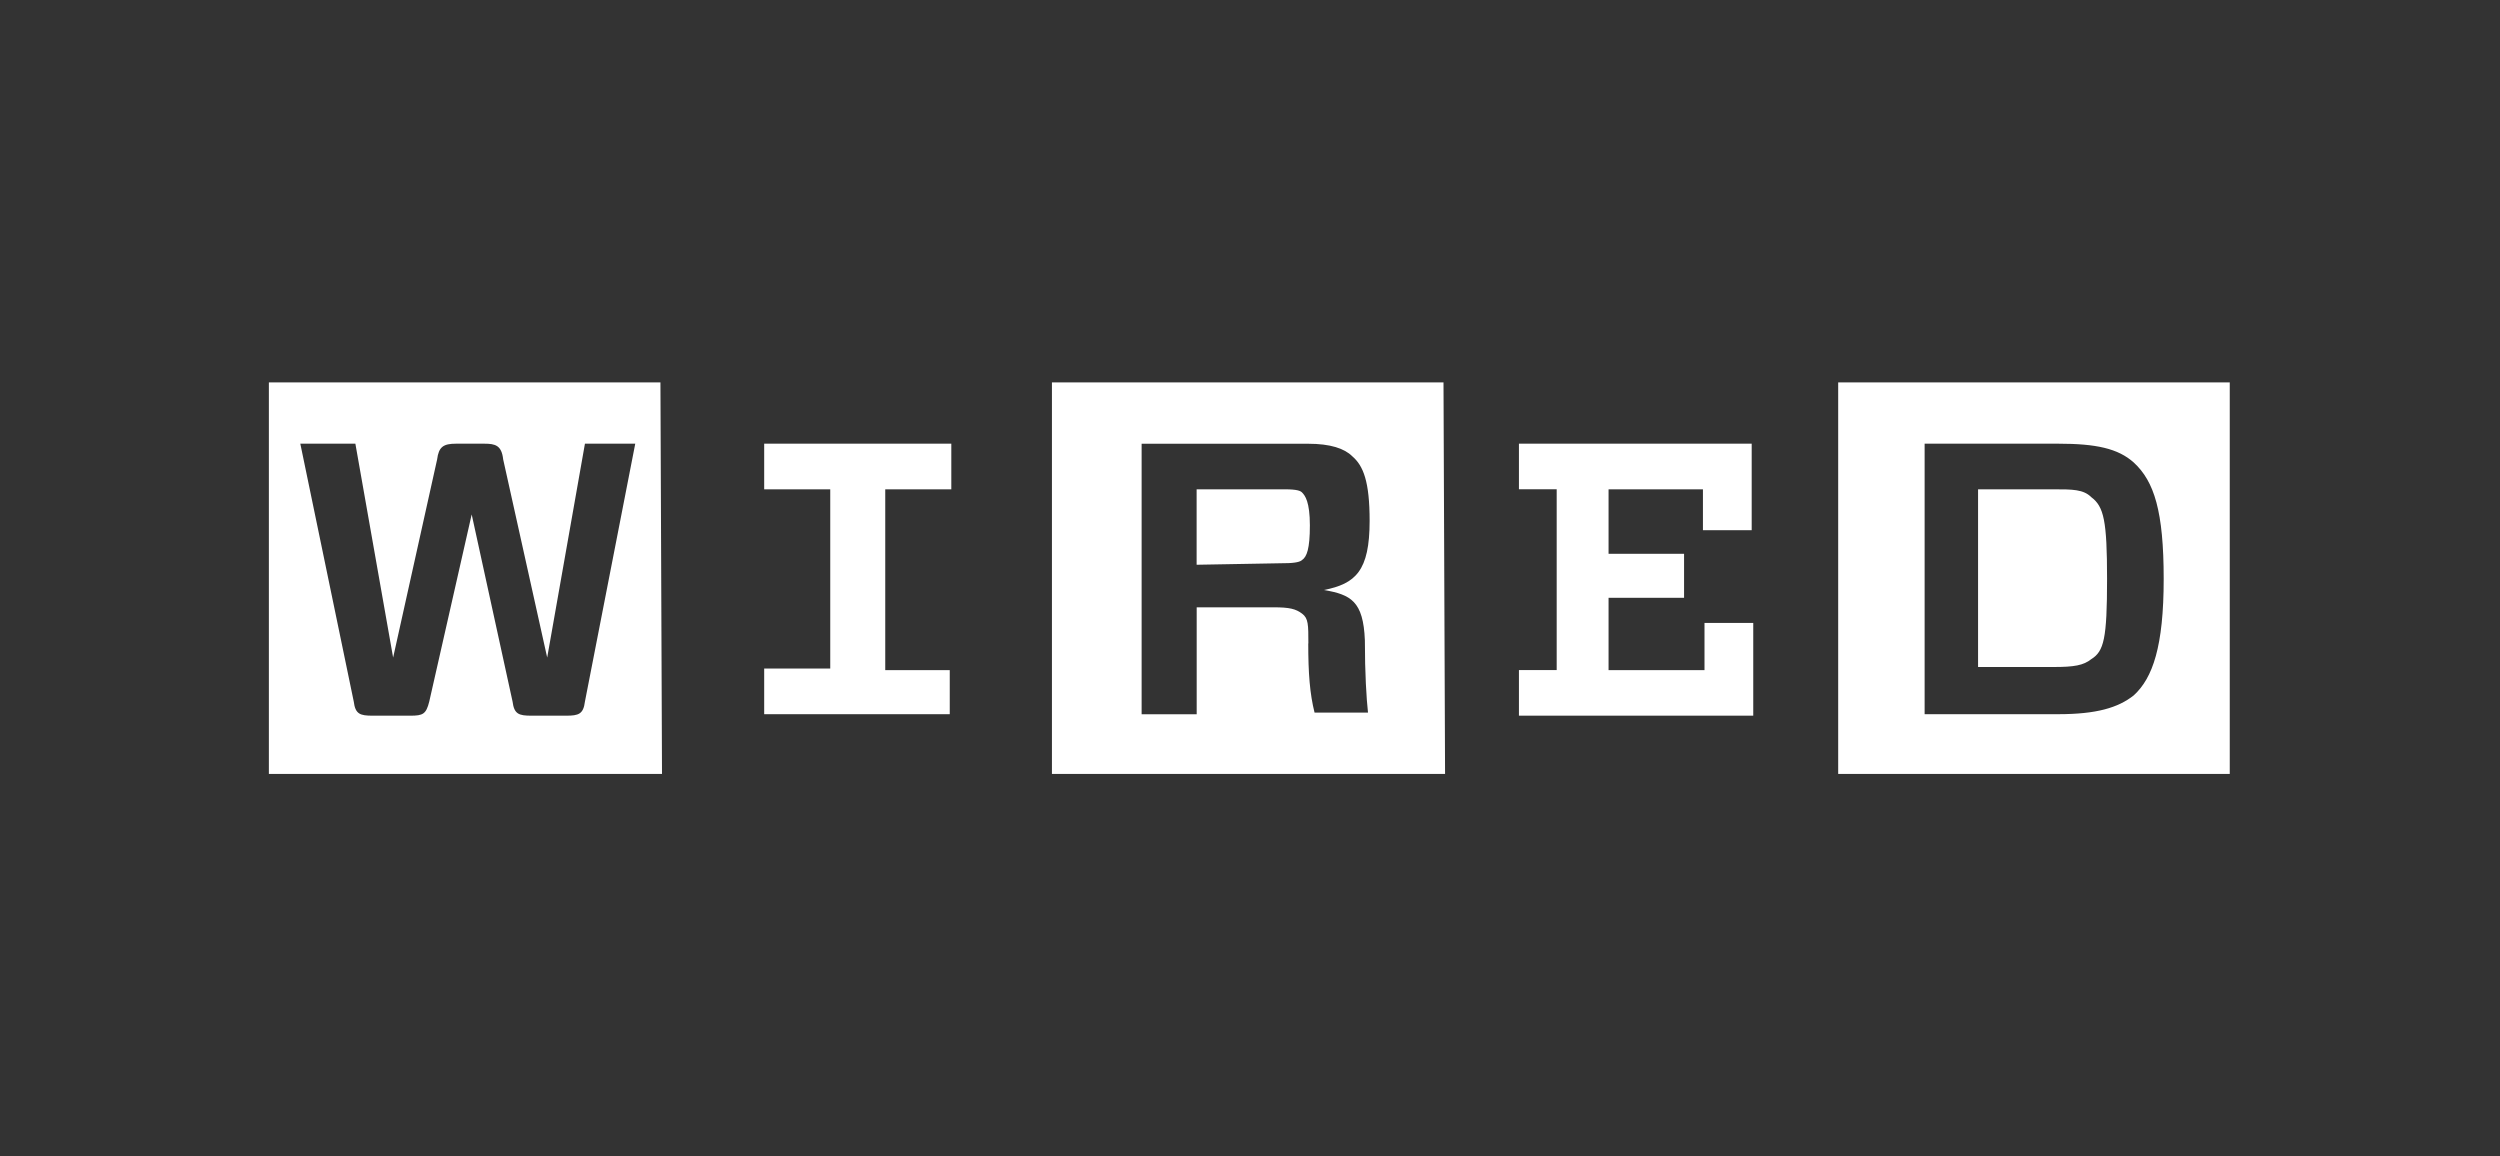 <?xml version="1.0" encoding="UTF-8"?>
<svg xmlns="http://www.w3.org/2000/svg" xmlns:xlink="http://www.w3.org/1999/xlink" width="400" height="185" viewBox="0 0 400 185">
  <rect x="0" y="0" width="400" height="185" fill="#333333" stroke="none"/>
  <defs>
    <style>
      .cls-1 {
        fill: #fff;
      }
    </style>
  </defs>
  <path class="cls-1" d="m307.94,70.99v43.28h21.39c6.04,0,9.56-1.01,12.08-3.02,3.02-2.77,4.78-7.8,4.78-18.62s-1.51-15.6-4.78-18.62c-2.52-2.26-6.04-3.02-12.08-3.02,0,0-21.39,0-21.39,0Zm29.19,21.64c0,9.56-.5,11.57-2.52,12.83-1.26,1.01-2.77,1.26-6.04,1.26h-12.08v-28.43h12.08c3.02,0,4.78,0,6.04,1.26,2.01,1.51,2.52,3.77,2.52,13.08Zm19.88,31.2h-62.9v-62.65h62.65v62.65h.25Zm-113.98-45.54v-7.3h37.24v13.84h-7.8v-6.54h-15.1v10.32h12.08v7.04h-12.08v11.57h15.35v-7.55h7.8v14.84h-37.49v-7.3h6.04v-28.93h-6.04Zm-33.71,24.66c0,4.78.25,8.05,1.01,11.07h8.55c-.25-2.26-.5-6.29-.5-11.57-.25-6.29-2.26-7.3-6.54-8.05,5.03-1.01,7.3-3.02,7.3-11.07,0-6.29-1.01-8.81-2.77-10.32-1.26-1.26-3.52-2.01-7.04-2.01h-26.67v43.28h8.81v-17.11h12.33c2.52,0,3.52.25,4.53,1.01,1.01.75,1.01,1.76,1.01,4.78Zm-17.86-12.58v-12.08h14.09c2.01,0,2.52.25,2.77.5.5.5,1.26,1.51,1.26,5.28s-.5,5.03-1.26,5.54c-.25.25-1.01.5-2.77.5l-14.09.25Zm39.75,33.46h-62.9v-62.65h62.65l.25,62.65h0Zm-79.25-16.86v7.3h-29.69v-7.3h10.57v-28.68h-10.57v-7.3h29.94v7.3h-10.57v28.93h10.32v-.25Zm-50.32-35.98h-8.05l-6.04,34.22-7.04-31.7c-.25-2.26-1.26-2.52-3.02-2.52h-4.53c-2.01,0-2.77.5-3.02,2.52l-7.04,31.7-6.04-34.22h-8.81l8.55,41.26c.25,2.01,1.01,2.26,3.02,2.26h6.04c2.01,0,2.52-.25,3.02-2.26l6.79-29.94,6.54,29.94c.25,2.01,1.01,2.26,3.02,2.26h5.54c2.01,0,2.77-.25,3.02-2.26l8.05-41.26Zm4.28,52.84h-62.9v-62.65h62.65l.25,62.65h0Z"/>
</svg>
